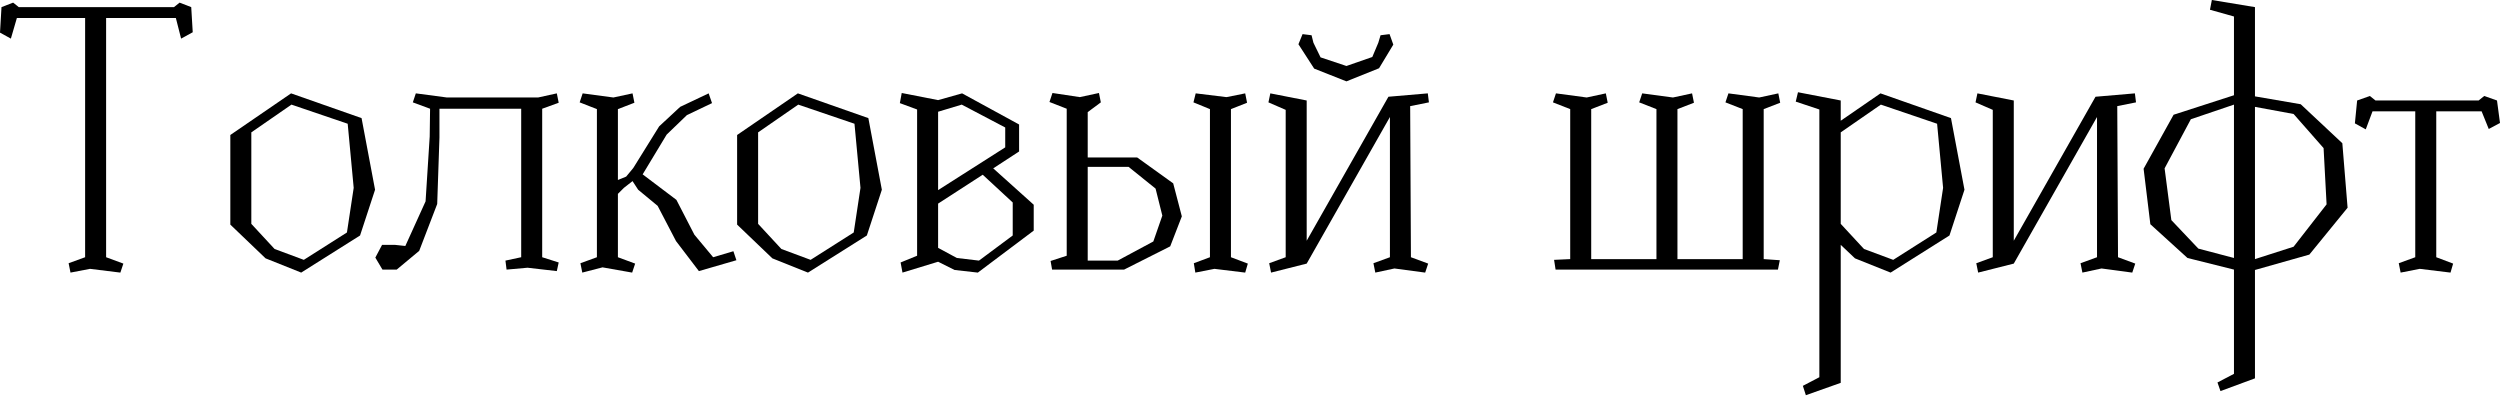 <svg width="682" height="108" viewBox="0 0 682 108" fill="none" xmlns="http://www.w3.org/2000/svg">
<path d="M47.463 1.944L48.997 0.716L52.168 1.944L52.577 8.797L49.406 10.536L47.974 4.91H28.948V70.171L33.654 71.91L32.835 74.365L24.55 73.342L19.231 74.365L18.719 71.808L23.22 70.171V4.91H4.603L2.966 10.536L0 8.899L0.409 1.944L3.58 0.716L5.115 1.944H47.463Z" fill="black"/>
<path d="M62.833 36.825L79.404 25.47L98.635 32.222L102.317 51.759L98.225 64.239L82.166 74.365L72.448 70.478L62.833 61.272V36.825ZM68.561 36.109V61.068L74.903 67.921L82.882 70.888L94.645 63.42L96.487 51.248L94.85 33.756L79.506 28.539L68.561 36.109Z" fill="black"/>
<path d="M116.098 54.93L117.223 37.234L117.325 29.664L112.62 27.925L113.438 25.47L121.928 26.596H146.785L151.899 25.47L152.411 28.028L147.91 29.664V70.171L152.411 71.603L151.899 73.956L143.921 73.036L138.192 73.547L137.885 71.092L142.182 70.171V29.664H119.882V37.541L119.269 55.646L114.359 68.433L108.221 73.547H104.334L102.391 70.274L104.232 66.796H107.71L110.574 67.103L116.098 54.93Z" fill="black"/>
<path d="M193.319 25.47L194.24 28.13L187.386 31.403L181.862 36.722L175.316 47.565L184.522 54.521L189.432 64.034L194.546 70.171L200.07 68.535L200.889 70.99L190.659 73.956L184.42 65.773L179.407 56.158L174.088 51.759L172.554 49.406L170.201 51.248L168.565 52.884V70.171L173.27 71.91L172.452 74.365L164.371 72.933L158.847 74.365L158.336 71.808L162.836 70.171V29.767L158.131 27.925L158.949 25.47L167.337 26.596L172.554 25.47L173.065 28.028L168.565 29.767V49.099L170.815 48.179L172.759 45.826L179.817 34.472L185.545 29.153L193.319 25.47Z" fill="black"/>
<path d="M201.085 36.825L217.656 25.47L236.887 32.222L240.569 51.759L236.478 64.239L220.418 74.365L210.7 70.478L201.085 61.272V36.825ZM206.813 36.109V61.068L213.155 67.921L221.134 70.888L232.898 63.42L234.739 51.248L233.102 33.756L217.759 28.539L206.813 36.109Z" fill="black"/>
<path d="M278.009 33.961V41.325L270.951 45.928L281.999 55.851V62.909L266.757 74.365L260.415 73.649L255.915 71.399L246.197 74.365L245.685 71.603L250.186 69.762V29.869L245.481 28.13L245.992 25.368L255.915 27.312L262.461 25.47L278.009 33.961ZM255.915 55.544V67.614L261.029 70.376L267.064 71.092L276.27 64.239V55.237L268.087 47.667L255.915 55.544ZM255.915 51.861L274.225 40.2V34.779L262.359 28.539L255.915 30.483V51.861Z" fill="black"/>
<path d="M290.999 69.762V29.664L286.294 27.823L287.112 25.368L294.58 26.493L299.796 25.368L300.308 27.925L296.728 30.585V42.962H310.23L320.05 50.02L322.403 59.022L319.232 67.205L306.65 73.547H287.01L286.601 71.194L290.999 69.762ZM296.728 45.519V71.092H304.911L314.629 65.875L317.084 58.817L315.242 51.452L307.877 45.519H296.728ZM335.803 29.767V70.171L340.406 71.91L339.69 74.365L331.302 73.342L326.085 74.365L325.676 71.808L330.074 70.171V29.767L325.574 27.925L326.187 25.47L334.575 26.493L339.69 25.47L340.201 28.028L335.803 29.767Z" fill="black"/>
<path d="M384.696 28.948L384.901 70.171L389.606 71.91L388.788 74.365L380.4 73.24L375.183 74.365L374.672 71.808L379.172 70.171V31.915L356.464 71.91L346.746 74.365L346.235 71.808L350.736 70.171V29.971L346.03 27.925L346.542 25.47L356.464 27.414V65.671L378.763 26.391L389.504 25.47L389.811 27.925L384.696 28.948ZM376.206 18.617L367.307 22.197L358.51 18.719L354.213 12.07L355.339 9.308L357.794 9.615L358.305 11.661L360.249 15.65L367.307 18.003L374.365 15.548L376.001 11.661L376.615 9.615L379.07 9.308L380.093 12.173L376.206 18.617Z" fill="black"/>
<path d="M424.363 73.547L423.954 70.888L428.353 70.683V29.767L423.647 27.925L424.466 25.47L432.853 26.596L438.07 25.47L438.582 28.028L434.081 29.767V70.683H451.879V29.767L447.174 27.925L447.992 25.47L456.38 26.596L461.597 25.47L462.109 28.028L457.608 29.767V70.683H475.406V29.767L470.701 27.925L471.519 25.47L479.907 26.596L485.124 25.47L485.635 28.028L481.135 29.767V70.683L485.533 70.99L485.022 73.547H424.363Z" fill="black"/>
<path d="M502.151 27.414V32.938L512.994 25.47L532.225 32.222L535.907 51.759L531.816 64.239L515.756 74.365L506.038 70.478L502.151 66.796V104.439L492.638 107.814L491.82 105.257L496.321 102.904V29.869L489.877 27.721L490.49 25.163L502.151 27.414ZM502.151 36.109V61.068L508.493 67.921L516.472 70.888L528.236 63.42L530.077 51.248L528.44 33.756L513.096 28.539L502.151 36.109Z" fill="black"/>
<path d="M577.59 28.948L577.795 70.171L582.5 71.91L581.682 74.365L573.294 73.24L568.077 74.365L567.565 71.808L572.066 70.171V31.915L549.358 71.91L539.64 74.365L539.129 71.808L543.629 70.171V29.971L538.924 27.925L539.436 25.47L549.358 27.414V65.671L571.657 26.391L582.398 25.47L582.704 27.925L577.59 28.948Z" fill="black"/>
<path d="M615.155 1.944V26.289L627.635 28.437L638.989 39.075L640.421 56.669L629.988 69.455L615.155 73.649V103.211L605.745 106.689L604.926 104.337L609.427 101.984V73.547L596.743 70.376L586.616 61.17L584.775 46.031L592.958 31.301L609.427 25.982V4.501L602.881 2.66L603.392 0L615.155 1.944ZM625.691 31.096L615.155 29.153V70.683L625.691 67.307L634.693 55.748L633.875 40.405L625.691 31.096ZM597.664 32.528L590.503 45.928L592.345 60.045L599.709 67.819L609.427 70.376V28.539L597.664 32.528Z" fill="black"/>
<path d="M676.169 27.414L677.704 26.186L681.182 27.414L682 33.551L678.931 35.188L676.988 30.38H664.611V70.171L669.214 71.91L668.498 74.365L660.11 73.342L654.893 74.365L654.381 71.808L658.882 70.171V30.38H647.221L645.38 35.29L642.413 33.654L643.027 27.414L646.505 26.186L648.039 27.414H676.169Z" fill="black"/>
</svg>
